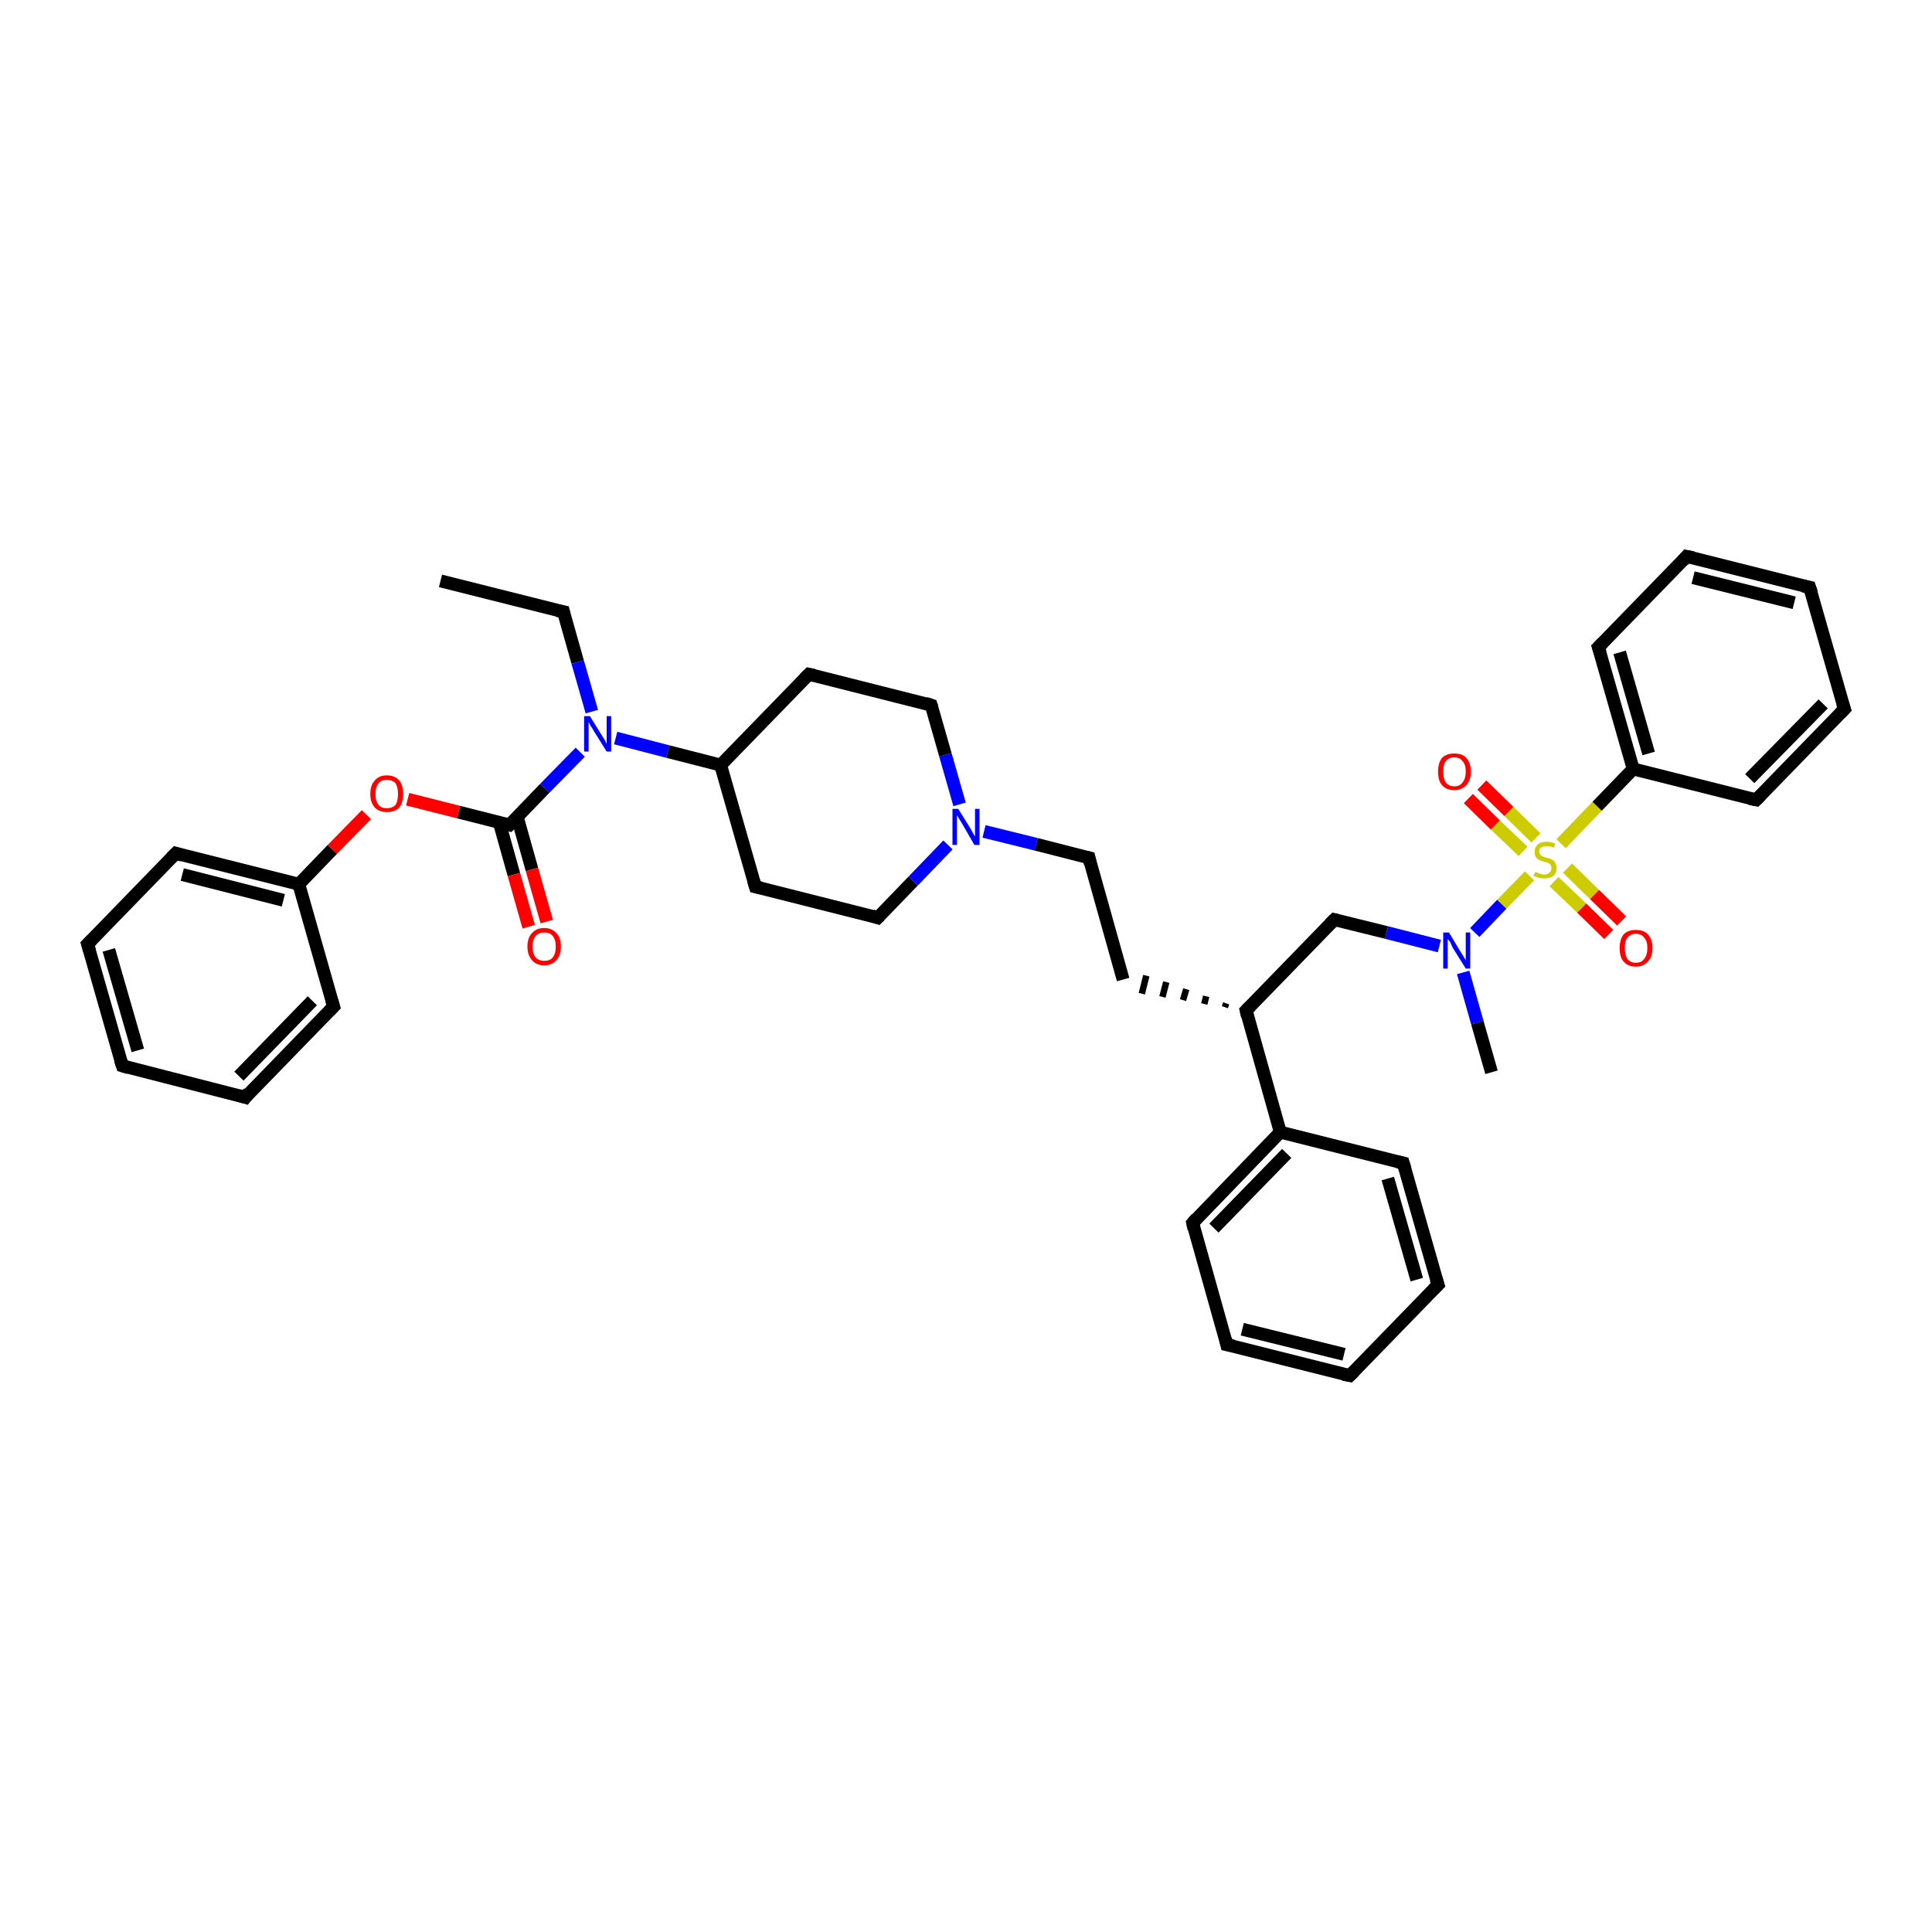 <?xml version='1.0' encoding='iso-8859-1'?>
<svg version='1.1' baseProfile='full'
              xmlns='http://www.w3.org/2000/svg'
                      xmlns:rdkit='http://www.rdkit.org/xml'
                      xmlns:xlink='http://www.w3.org/1999/xlink'
                  xml:space='preserve'
width='300px' height='300px' viewBox='0 0 300 300'>
<!-- END OF HEADER -->
<rect style='opacity:1.0;fill:#FFFFFF;stroke:none' width='300.0' height='300.0' x='0.0' y='0.0'> </rect>
<path class='bond-0 atom-0 atom-1' d='M 68.4,90.2 L 87.5,95.0' style='fill:none;fill-rule:evenodd;stroke:#000000;stroke-width:2.0px;stroke-linecap:butt;stroke-linejoin:miter;stroke-opacity:1' />
<path class='bond-1 atom-1 atom-2' d='M 87.5,95.0 L 89.7,102.8' style='fill:none;fill-rule:evenodd;stroke:#000000;stroke-width:2.0px;stroke-linecap:butt;stroke-linejoin:miter;stroke-opacity:1' />
<path class='bond-1 atom-1 atom-2' d='M 89.7,102.8 L 91.9,110.5' style='fill:none;fill-rule:evenodd;stroke:#0000FF;stroke-width:2.0px;stroke-linecap:butt;stroke-linejoin:miter;stroke-opacity:1' />
<path class='bond-2 atom-2 atom-3' d='M 95.6,114.6 L 103.7,116.7' style='fill:none;fill-rule:evenodd;stroke:#0000FF;stroke-width:2.0px;stroke-linecap:butt;stroke-linejoin:miter;stroke-opacity:1' />
<path class='bond-2 atom-2 atom-3' d='M 103.7,116.7 L 111.9,118.8' style='fill:none;fill-rule:evenodd;stroke:#000000;stroke-width:2.0px;stroke-linecap:butt;stroke-linejoin:miter;stroke-opacity:1' />
<path class='bond-3 atom-3 atom-4' d='M 111.9,118.8 L 117.3,137.7' style='fill:none;fill-rule:evenodd;stroke:#000000;stroke-width:2.0px;stroke-linecap:butt;stroke-linejoin:miter;stroke-opacity:1' />
<path class='bond-4 atom-4 atom-5' d='M 117.3,137.7 L 136.3,142.5' style='fill:none;fill-rule:evenodd;stroke:#000000;stroke-width:2.0px;stroke-linecap:butt;stroke-linejoin:miter;stroke-opacity:1' />
<path class='bond-5 atom-5 atom-6' d='M 136.3,142.5 L 141.8,136.8' style='fill:none;fill-rule:evenodd;stroke:#000000;stroke-width:2.0px;stroke-linecap:butt;stroke-linejoin:miter;stroke-opacity:1' />
<path class='bond-5 atom-5 atom-6' d='M 141.8,136.8 L 147.2,131.2' style='fill:none;fill-rule:evenodd;stroke:#0000FF;stroke-width:2.0px;stroke-linecap:butt;stroke-linejoin:miter;stroke-opacity:1' />
<path class='bond-6 atom-6 atom-7' d='M 152.8,129.1 L 160.9,131.1' style='fill:none;fill-rule:evenodd;stroke:#0000FF;stroke-width:2.0px;stroke-linecap:butt;stroke-linejoin:miter;stroke-opacity:1' />
<path class='bond-6 atom-6 atom-7' d='M 160.9,131.1 L 169.1,133.2' style='fill:none;fill-rule:evenodd;stroke:#000000;stroke-width:2.0px;stroke-linecap:butt;stroke-linejoin:miter;stroke-opacity:1' />
<path class='bond-7 atom-7 atom-8' d='M 169.1,133.2 L 174.4,152.1' style='fill:none;fill-rule:evenodd;stroke:#000000;stroke-width:2.0px;stroke-linecap:butt;stroke-linejoin:miter;stroke-opacity:1' />
<path class='bond-8 atom-9 atom-8' d='M 190.4,155.8 L 190.2,156.4' style='fill:none;fill-rule:evenodd;stroke:#000000;stroke-width:1.0px;stroke-linecap:butt;stroke-linejoin:miter;stroke-opacity:1' />
<path class='bond-8 atom-9 atom-8' d='M 187.3,154.7 L 187.0,155.9' style='fill:none;fill-rule:evenodd;stroke:#000000;stroke-width:1.0px;stroke-linecap:butt;stroke-linejoin:miter;stroke-opacity:1' />
<path class='bond-8 atom-9 atom-8' d='M 184.2,153.6 L 183.7,155.3' style='fill:none;fill-rule:evenodd;stroke:#000000;stroke-width:1.0px;stroke-linecap:butt;stroke-linejoin:miter;stroke-opacity:1' />
<path class='bond-8 atom-9 atom-8' d='M 181.1,152.5 L 180.5,154.8' style='fill:none;fill-rule:evenodd;stroke:#000000;stroke-width:1.0px;stroke-linecap:butt;stroke-linejoin:miter;stroke-opacity:1' />
<path class='bond-8 atom-9 atom-8' d='M 178.0,151.5 L 177.3,154.3' style='fill:none;fill-rule:evenodd;stroke:#000000;stroke-width:1.0px;stroke-linecap:butt;stroke-linejoin:miter;stroke-opacity:1' />
<path class='bond-9 atom-9 atom-10' d='M 193.5,156.9 L 207.2,142.8' style='fill:none;fill-rule:evenodd;stroke:#000000;stroke-width:2.0px;stroke-linecap:butt;stroke-linejoin:miter;stroke-opacity:1' />
<path class='bond-10 atom-10 atom-11' d='M 207.2,142.8 L 215.3,144.8' style='fill:none;fill-rule:evenodd;stroke:#000000;stroke-width:2.0px;stroke-linecap:butt;stroke-linejoin:miter;stroke-opacity:1' />
<path class='bond-10 atom-10 atom-11' d='M 215.3,144.8 L 223.5,146.9' style='fill:none;fill-rule:evenodd;stroke:#0000FF;stroke-width:2.0px;stroke-linecap:butt;stroke-linejoin:miter;stroke-opacity:1' />
<path class='bond-11 atom-11 atom-12' d='M 227.2,151.0 L 229.4,158.8' style='fill:none;fill-rule:evenodd;stroke:#0000FF;stroke-width:2.0px;stroke-linecap:butt;stroke-linejoin:miter;stroke-opacity:1' />
<path class='bond-11 atom-11 atom-12' d='M 229.4,158.8 L 231.6,166.5' style='fill:none;fill-rule:evenodd;stroke:#000000;stroke-width:2.0px;stroke-linecap:butt;stroke-linejoin:miter;stroke-opacity:1' />
<path class='bond-12 atom-11 atom-13' d='M 229.0,144.8 L 233.2,140.4' style='fill:none;fill-rule:evenodd;stroke:#0000FF;stroke-width:2.0px;stroke-linecap:butt;stroke-linejoin:miter;stroke-opacity:1' />
<path class='bond-12 atom-11 atom-13' d='M 233.2,140.4 L 237.5,136.0' style='fill:none;fill-rule:evenodd;stroke:#CCCC00;stroke-width:2.0px;stroke-linecap:butt;stroke-linejoin:miter;stroke-opacity:1' />
<path class='bond-13 atom-13 atom-14' d='M 238.5,130.1 L 234.3,126.0' style='fill:none;fill-rule:evenodd;stroke:#CCCC00;stroke-width:2.0px;stroke-linecap:butt;stroke-linejoin:miter;stroke-opacity:1' />
<path class='bond-13 atom-13 atom-14' d='M 234.3,126.0 L 230.1,121.9' style='fill:none;fill-rule:evenodd;stroke:#FF0000;stroke-width:2.0px;stroke-linecap:butt;stroke-linejoin:miter;stroke-opacity:1' />
<path class='bond-13 atom-13 atom-14' d='M 236.5,132.2 L 232.2,128.1' style='fill:none;fill-rule:evenodd;stroke:#CCCC00;stroke-width:2.0px;stroke-linecap:butt;stroke-linejoin:miter;stroke-opacity:1' />
<path class='bond-13 atom-13 atom-14' d='M 232.2,128.1 L 228.0,124.0' style='fill:none;fill-rule:evenodd;stroke:#FF0000;stroke-width:2.0px;stroke-linecap:butt;stroke-linejoin:miter;stroke-opacity:1' />
<path class='bond-14 atom-13 atom-15' d='M 241.3,136.9 L 245.6,141.0' style='fill:none;fill-rule:evenodd;stroke:#CCCC00;stroke-width:2.0px;stroke-linecap:butt;stroke-linejoin:miter;stroke-opacity:1' />
<path class='bond-14 atom-13 atom-15' d='M 245.6,141.0 L 249.8,145.1' style='fill:none;fill-rule:evenodd;stroke:#FF0000;stroke-width:2.0px;stroke-linecap:butt;stroke-linejoin:miter;stroke-opacity:1' />
<path class='bond-14 atom-13 atom-15' d='M 243.4,134.8 L 247.6,138.9' style='fill:none;fill-rule:evenodd;stroke:#CCCC00;stroke-width:2.0px;stroke-linecap:butt;stroke-linejoin:miter;stroke-opacity:1' />
<path class='bond-14 atom-13 atom-15' d='M 247.6,138.9 L 251.8,143.0' style='fill:none;fill-rule:evenodd;stroke:#FF0000;stroke-width:2.0px;stroke-linecap:butt;stroke-linejoin:miter;stroke-opacity:1' />
<path class='bond-15 atom-13 atom-16' d='M 242.4,131.0 L 248.0,125.2' style='fill:none;fill-rule:evenodd;stroke:#CCCC00;stroke-width:2.0px;stroke-linecap:butt;stroke-linejoin:miter;stroke-opacity:1' />
<path class='bond-15 atom-13 atom-16' d='M 248.0,125.2 L 253.6,119.4' style='fill:none;fill-rule:evenodd;stroke:#000000;stroke-width:2.0px;stroke-linecap:butt;stroke-linejoin:miter;stroke-opacity:1' />
<path class='bond-16 atom-16 atom-17' d='M 253.6,119.4 L 248.2,100.5' style='fill:none;fill-rule:evenodd;stroke:#000000;stroke-width:2.0px;stroke-linecap:butt;stroke-linejoin:miter;stroke-opacity:1' />
<path class='bond-16 atom-16 atom-17' d='M 256.0,117.0 L 251.5,101.3' style='fill:none;fill-rule:evenodd;stroke:#000000;stroke-width:2.0px;stroke-linecap:butt;stroke-linejoin:miter;stroke-opacity:1' />
<path class='bond-17 atom-17 atom-18' d='M 248.2,100.5 L 261.9,86.4' style='fill:none;fill-rule:evenodd;stroke:#000000;stroke-width:2.0px;stroke-linecap:butt;stroke-linejoin:miter;stroke-opacity:1' />
<path class='bond-18 atom-18 atom-19' d='M 261.9,86.4 L 281.0,91.2' style='fill:none;fill-rule:evenodd;stroke:#000000;stroke-width:2.0px;stroke-linecap:butt;stroke-linejoin:miter;stroke-opacity:1' />
<path class='bond-18 atom-18 atom-19' d='M 262.9,89.7 L 278.6,93.6' style='fill:none;fill-rule:evenodd;stroke:#000000;stroke-width:2.0px;stroke-linecap:butt;stroke-linejoin:miter;stroke-opacity:1' />
<path class='bond-19 atom-19 atom-20' d='M 281.0,91.2 L 286.4,110.1' style='fill:none;fill-rule:evenodd;stroke:#000000;stroke-width:2.0px;stroke-linecap:butt;stroke-linejoin:miter;stroke-opacity:1' />
<path class='bond-20 atom-20 atom-21' d='M 286.4,110.1 L 272.7,124.2' style='fill:none;fill-rule:evenodd;stroke:#000000;stroke-width:2.0px;stroke-linecap:butt;stroke-linejoin:miter;stroke-opacity:1' />
<path class='bond-20 atom-20 atom-21' d='M 283.1,109.3 L 271.7,120.9' style='fill:none;fill-rule:evenodd;stroke:#000000;stroke-width:2.0px;stroke-linecap:butt;stroke-linejoin:miter;stroke-opacity:1' />
<path class='bond-21 atom-9 atom-22' d='M 193.5,156.9 L 198.8,175.8' style='fill:none;fill-rule:evenodd;stroke:#000000;stroke-width:2.0px;stroke-linecap:butt;stroke-linejoin:miter;stroke-opacity:1' />
<path class='bond-22 atom-22 atom-23' d='M 198.8,175.8 L 185.2,189.9' style='fill:none;fill-rule:evenodd;stroke:#000000;stroke-width:2.0px;stroke-linecap:butt;stroke-linejoin:miter;stroke-opacity:1' />
<path class='bond-22 atom-22 atom-23' d='M 199.8,179.1 L 188.5,190.7' style='fill:none;fill-rule:evenodd;stroke:#000000;stroke-width:2.0px;stroke-linecap:butt;stroke-linejoin:miter;stroke-opacity:1' />
<path class='bond-23 atom-23 atom-24' d='M 185.2,189.9 L 190.5,208.8' style='fill:none;fill-rule:evenodd;stroke:#000000;stroke-width:2.0px;stroke-linecap:butt;stroke-linejoin:miter;stroke-opacity:1' />
<path class='bond-24 atom-24 atom-25' d='M 190.5,208.8 L 209.6,213.6' style='fill:none;fill-rule:evenodd;stroke:#000000;stroke-width:2.0px;stroke-linecap:butt;stroke-linejoin:miter;stroke-opacity:1' />
<path class='bond-24 atom-24 atom-25' d='M 192.9,206.4 L 208.7,210.3' style='fill:none;fill-rule:evenodd;stroke:#000000;stroke-width:2.0px;stroke-linecap:butt;stroke-linejoin:miter;stroke-opacity:1' />
<path class='bond-25 atom-25 atom-26' d='M 209.6,213.6 L 223.3,199.5' style='fill:none;fill-rule:evenodd;stroke:#000000;stroke-width:2.0px;stroke-linecap:butt;stroke-linejoin:miter;stroke-opacity:1' />
<path class='bond-26 atom-26 atom-27' d='M 223.3,199.5 L 217.9,180.6' style='fill:none;fill-rule:evenodd;stroke:#000000;stroke-width:2.0px;stroke-linecap:butt;stroke-linejoin:miter;stroke-opacity:1' />
<path class='bond-26 atom-26 atom-27' d='M 220.0,198.7 L 215.5,183.0' style='fill:none;fill-rule:evenodd;stroke:#000000;stroke-width:2.0px;stroke-linecap:butt;stroke-linejoin:miter;stroke-opacity:1' />
<path class='bond-27 atom-6 atom-28' d='M 149.0,124.9 L 146.8,117.2' style='fill:none;fill-rule:evenodd;stroke:#0000FF;stroke-width:2.0px;stroke-linecap:butt;stroke-linejoin:miter;stroke-opacity:1' />
<path class='bond-27 atom-6 atom-28' d='M 146.8,117.2 L 144.6,109.5' style='fill:none;fill-rule:evenodd;stroke:#000000;stroke-width:2.0px;stroke-linecap:butt;stroke-linejoin:miter;stroke-opacity:1' />
<path class='bond-28 atom-28 atom-29' d='M 144.6,109.5 L 125.6,104.7' style='fill:none;fill-rule:evenodd;stroke:#000000;stroke-width:2.0px;stroke-linecap:butt;stroke-linejoin:miter;stroke-opacity:1' />
<path class='bond-29 atom-2 atom-30' d='M 90.1,116.8 L 84.6,122.4' style='fill:none;fill-rule:evenodd;stroke:#0000FF;stroke-width:2.0px;stroke-linecap:butt;stroke-linejoin:miter;stroke-opacity:1' />
<path class='bond-29 atom-2 atom-30' d='M 84.6,122.4 L 79.1,128.1' style='fill:none;fill-rule:evenodd;stroke:#000000;stroke-width:2.0px;stroke-linecap:butt;stroke-linejoin:miter;stroke-opacity:1' />
<path class='bond-30 atom-30 atom-31' d='M 77.5,127.6 L 79.8,135.8' style='fill:none;fill-rule:evenodd;stroke:#000000;stroke-width:2.0px;stroke-linecap:butt;stroke-linejoin:miter;stroke-opacity:1' />
<path class='bond-30 atom-30 atom-31' d='M 79.8,135.8 L 82.1,143.9' style='fill:none;fill-rule:evenodd;stroke:#FF0000;stroke-width:2.0px;stroke-linecap:butt;stroke-linejoin:miter;stroke-opacity:1' />
<path class='bond-30 atom-30 atom-31' d='M 80.3,126.8 L 82.6,135.0' style='fill:none;fill-rule:evenodd;stroke:#000000;stroke-width:2.0px;stroke-linecap:butt;stroke-linejoin:miter;stroke-opacity:1' />
<path class='bond-30 atom-30 atom-31' d='M 82.6,135.0 L 84.9,143.1' style='fill:none;fill-rule:evenodd;stroke:#FF0000;stroke-width:2.0px;stroke-linecap:butt;stroke-linejoin:miter;stroke-opacity:1' />
<path class='bond-31 atom-30 atom-32' d='M 79.1,128.1 L 71.2,126.1' style='fill:none;fill-rule:evenodd;stroke:#000000;stroke-width:2.0px;stroke-linecap:butt;stroke-linejoin:miter;stroke-opacity:1' />
<path class='bond-31 atom-30 atom-32' d='M 71.2,126.1 L 63.3,124.1' style='fill:none;fill-rule:evenodd;stroke:#FF0000;stroke-width:2.0px;stroke-linecap:butt;stroke-linejoin:miter;stroke-opacity:1' />
<path class='bond-32 atom-32 atom-33' d='M 56.9,126.5 L 51.6,131.9' style='fill:none;fill-rule:evenodd;stroke:#FF0000;stroke-width:2.0px;stroke-linecap:butt;stroke-linejoin:miter;stroke-opacity:1' />
<path class='bond-32 atom-32 atom-33' d='M 51.6,131.9 L 46.4,137.3' style='fill:none;fill-rule:evenodd;stroke:#000000;stroke-width:2.0px;stroke-linecap:butt;stroke-linejoin:miter;stroke-opacity:1' />
<path class='bond-33 atom-33 atom-34' d='M 46.4,137.3 L 27.3,132.5' style='fill:none;fill-rule:evenodd;stroke:#000000;stroke-width:2.0px;stroke-linecap:butt;stroke-linejoin:miter;stroke-opacity:1' />
<path class='bond-33 atom-33 atom-34' d='M 44.0,139.8 L 28.3,135.8' style='fill:none;fill-rule:evenodd;stroke:#000000;stroke-width:2.0px;stroke-linecap:butt;stroke-linejoin:miter;stroke-opacity:1' />
<path class='bond-34 atom-34 atom-35' d='M 27.3,132.5 L 13.6,146.6' style='fill:none;fill-rule:evenodd;stroke:#000000;stroke-width:2.0px;stroke-linecap:butt;stroke-linejoin:miter;stroke-opacity:1' />
<path class='bond-35 atom-35 atom-36' d='M 13.6,146.6 L 19.0,165.5' style='fill:none;fill-rule:evenodd;stroke:#000000;stroke-width:2.0px;stroke-linecap:butt;stroke-linejoin:miter;stroke-opacity:1' />
<path class='bond-35 atom-35 atom-36' d='M 16.9,147.5 L 21.4,163.1' style='fill:none;fill-rule:evenodd;stroke:#000000;stroke-width:2.0px;stroke-linecap:butt;stroke-linejoin:miter;stroke-opacity:1' />
<path class='bond-36 atom-36 atom-37' d='M 19.0,165.5 L 38.1,170.4' style='fill:none;fill-rule:evenodd;stroke:#000000;stroke-width:2.0px;stroke-linecap:butt;stroke-linejoin:miter;stroke-opacity:1' />
<path class='bond-37 atom-37 atom-38' d='M 38.1,170.4 L 51.8,156.3' style='fill:none;fill-rule:evenodd;stroke:#000000;stroke-width:2.0px;stroke-linecap:butt;stroke-linejoin:miter;stroke-opacity:1' />
<path class='bond-37 atom-37 atom-38' d='M 37.1,167.1 L 48.5,155.4' style='fill:none;fill-rule:evenodd;stroke:#000000;stroke-width:2.0px;stroke-linecap:butt;stroke-linejoin:miter;stroke-opacity:1' />
<path class='bond-38 atom-29 atom-3' d='M 125.6,104.7 L 111.9,118.8' style='fill:none;fill-rule:evenodd;stroke:#000000;stroke-width:2.0px;stroke-linecap:butt;stroke-linejoin:miter;stroke-opacity:1' />
<path class='bond-39 atom-38 atom-33' d='M 51.8,156.3 L 46.4,137.3' style='fill:none;fill-rule:evenodd;stroke:#000000;stroke-width:2.0px;stroke-linecap:butt;stroke-linejoin:miter;stroke-opacity:1' />
<path class='bond-40 atom-21 atom-16' d='M 272.7,124.2 L 253.6,119.4' style='fill:none;fill-rule:evenodd;stroke:#000000;stroke-width:2.0px;stroke-linecap:butt;stroke-linejoin:miter;stroke-opacity:1' />
<path class='bond-41 atom-27 atom-22' d='M 217.9,180.6 L 198.8,175.8' style='fill:none;fill-rule:evenodd;stroke:#000000;stroke-width:2.0px;stroke-linecap:butt;stroke-linejoin:miter;stroke-opacity:1' />
<path d='M 86.5,94.8 L 87.5,95.0 L 87.6,95.4' style='fill:none;stroke:#000000;stroke-width:2.0px;stroke-linecap:butt;stroke-linejoin:miter;stroke-opacity:1;' />
<path d='M 117.0,136.7 L 117.3,137.7 L 118.2,137.9' style='fill:none;stroke:#000000;stroke-width:2.0px;stroke-linecap:butt;stroke-linejoin:miter;stroke-opacity:1;' />
<path d='M 135.4,142.2 L 136.3,142.5 L 136.6,142.2' style='fill:none;stroke:#000000;stroke-width:2.0px;stroke-linecap:butt;stroke-linejoin:miter;stroke-opacity:1;' />
<path d='M 168.7,133.1 L 169.1,133.2 L 169.3,134.1' style='fill:none;stroke:#000000;stroke-width:2.0px;stroke-linecap:butt;stroke-linejoin:miter;stroke-opacity:1;' />
<path d='M 194.2,156.2 L 193.5,156.9 L 193.7,157.8' style='fill:none;stroke:#000000;stroke-width:2.0px;stroke-linecap:butt;stroke-linejoin:miter;stroke-opacity:1;' />
<path d='M 206.5,143.5 L 207.2,142.8 L 207.6,142.9' style='fill:none;stroke:#000000;stroke-width:2.0px;stroke-linecap:butt;stroke-linejoin:miter;stroke-opacity:1;' />
<path d='M 248.5,101.4 L 248.2,100.5 L 248.9,99.8' style='fill:none;stroke:#000000;stroke-width:2.0px;stroke-linecap:butt;stroke-linejoin:miter;stroke-opacity:1;' />
<path d='M 261.3,87.1 L 261.9,86.4 L 262.9,86.6' style='fill:none;stroke:#000000;stroke-width:2.0px;stroke-linecap:butt;stroke-linejoin:miter;stroke-opacity:1;' />
<path d='M 280.0,91.0 L 281.0,91.2 L 281.3,92.1' style='fill:none;stroke:#000000;stroke-width:2.0px;stroke-linecap:butt;stroke-linejoin:miter;stroke-opacity:1;' />
<path d='M 286.1,109.2 L 286.4,110.1 L 285.7,110.8' style='fill:none;stroke:#000000;stroke-width:2.0px;stroke-linecap:butt;stroke-linejoin:miter;stroke-opacity:1;' />
<path d='M 273.4,123.5 L 272.7,124.2 L 271.7,124.0' style='fill:none;stroke:#000000;stroke-width:2.0px;stroke-linecap:butt;stroke-linejoin:miter;stroke-opacity:1;' />
<path d='M 185.8,189.2 L 185.2,189.9 L 185.4,190.8' style='fill:none;stroke:#000000;stroke-width:2.0px;stroke-linecap:butt;stroke-linejoin:miter;stroke-opacity:1;' />
<path d='M 190.3,207.9 L 190.5,208.8 L 191.5,209.0' style='fill:none;stroke:#000000;stroke-width:2.0px;stroke-linecap:butt;stroke-linejoin:miter;stroke-opacity:1;' />
<path d='M 208.6,213.4 L 209.6,213.6 L 210.3,212.9' style='fill:none;stroke:#000000;stroke-width:2.0px;stroke-linecap:butt;stroke-linejoin:miter;stroke-opacity:1;' />
<path d='M 222.6,200.2 L 223.3,199.5 L 223.0,198.6' style='fill:none;stroke:#000000;stroke-width:2.0px;stroke-linecap:butt;stroke-linejoin:miter;stroke-opacity:1;' />
<path d='M 218.2,181.6 L 217.9,180.6 L 217.0,180.4' style='fill:none;stroke:#000000;stroke-width:2.0px;stroke-linecap:butt;stroke-linejoin:miter;stroke-opacity:1;' />
<path d='M 144.7,109.8 L 144.6,109.5 L 143.7,109.2' style='fill:none;stroke:#000000;stroke-width:2.0px;stroke-linecap:butt;stroke-linejoin:miter;stroke-opacity:1;' />
<path d='M 126.5,104.9 L 125.6,104.7 L 124.9,105.4' style='fill:none;stroke:#000000;stroke-width:2.0px;stroke-linecap:butt;stroke-linejoin:miter;stroke-opacity:1;' />
<path d='M 79.4,127.8 L 79.1,128.1 L 78.7,128.0' style='fill:none;stroke:#000000;stroke-width:2.0px;stroke-linecap:butt;stroke-linejoin:miter;stroke-opacity:1;' />
<path d='M 28.3,132.8 L 27.3,132.5 L 26.6,133.2' style='fill:none;stroke:#000000;stroke-width:2.0px;stroke-linecap:butt;stroke-linejoin:miter;stroke-opacity:1;' />
<path d='M 14.3,145.9 L 13.6,146.6 L 13.9,147.6' style='fill:none;stroke:#000000;stroke-width:2.0px;stroke-linecap:butt;stroke-linejoin:miter;stroke-opacity:1;' />
<path d='M 18.7,164.6 L 19.0,165.5 L 20.0,165.8' style='fill:none;stroke:#000000;stroke-width:2.0px;stroke-linecap:butt;stroke-linejoin:miter;stroke-opacity:1;' />
<path d='M 37.1,170.1 L 38.1,170.4 L 38.7,169.6' style='fill:none;stroke:#000000;stroke-width:2.0px;stroke-linecap:butt;stroke-linejoin:miter;stroke-opacity:1;' />
<path d='M 51.1,157.0 L 51.8,156.3 L 51.5,155.3' style='fill:none;stroke:#000000;stroke-width:2.0px;stroke-linecap:butt;stroke-linejoin:miter;stroke-opacity:1;' />
<path class='atom-2' d='M 91.6 111.2
L 93.4 114.1
Q 93.6 114.4, 93.9 114.9
Q 94.2 115.5, 94.2 115.5
L 94.2 111.2
L 94.9 111.2
L 94.9 116.7
L 94.2 116.7
L 92.2 113.5
Q 92.0 113.1, 91.7 112.7
Q 91.5 112.3, 91.4 112.1
L 91.4 116.7
L 90.7 116.7
L 90.7 111.2
L 91.6 111.2
' fill='#0000FF'/>
<path class='atom-6' d='M 148.8 125.6
L 150.6 128.5
Q 150.8 128.8, 151.1 129.4
Q 151.4 129.9, 151.4 129.9
L 151.4 125.6
L 152.1 125.6
L 152.1 131.2
L 151.3 131.2
L 149.4 127.9
Q 149.2 127.6, 148.9 127.1
Q 148.7 126.7, 148.6 126.6
L 148.6 131.2
L 147.9 131.2
L 147.9 125.6
L 148.8 125.6
' fill='#0000FF'/>
<path class='atom-11' d='M 225.0 144.8
L 226.8 147.8
Q 227.0 148.1, 227.3 148.6
Q 227.6 149.1, 227.6 149.1
L 227.6 144.8
L 228.3 144.8
L 228.3 150.4
L 227.6 150.4
L 225.6 147.2
Q 225.4 146.8, 225.2 146.3
Q 224.9 145.9, 224.8 145.8
L 224.8 150.4
L 224.1 150.4
L 224.1 144.8
L 225.0 144.8
' fill='#0000FF'/>
<path class='atom-13' d='M 238.4 135.4
Q 238.4 135.4, 238.7 135.5
Q 238.9 135.6, 239.2 135.7
Q 239.5 135.8, 239.8 135.8
Q 240.3 135.8, 240.6 135.5
Q 240.9 135.3, 240.9 134.8
Q 240.9 134.5, 240.8 134.3
Q 240.6 134.1, 240.4 134.0
Q 240.2 133.9, 239.8 133.8
Q 239.3 133.7, 239.0 133.5
Q 238.7 133.4, 238.5 133.1
Q 238.3 132.8, 238.3 132.3
Q 238.3 131.6, 238.7 131.2
Q 239.2 130.7, 240.2 130.7
Q 240.8 130.7, 241.5 131.0
L 241.3 131.6
Q 240.7 131.4, 240.2 131.4
Q 239.6 131.4, 239.3 131.6
Q 239.0 131.8, 239.0 132.2
Q 239.0 132.5, 239.2 132.7
Q 239.3 132.9, 239.6 133.0
Q 239.8 133.1, 240.2 133.2
Q 240.7 133.3, 241.0 133.5
Q 241.3 133.6, 241.5 134.0
Q 241.7 134.3, 241.7 134.8
Q 241.7 135.6, 241.2 136.0
Q 240.7 136.4, 239.8 136.4
Q 239.3 136.4, 238.9 136.3
Q 238.6 136.2, 238.1 136.0
L 238.4 135.4
' fill='#CCCC00'/>
<path class='atom-14' d='M 223.3 119.8
Q 223.3 118.5, 223.9 117.7
Q 224.6 117.0, 225.8 117.0
Q 227.1 117.0, 227.7 117.7
Q 228.4 118.5, 228.4 119.8
Q 228.4 121.2, 227.7 121.9
Q 227.0 122.7, 225.8 122.7
Q 224.6 122.7, 223.9 121.9
Q 223.3 121.2, 223.3 119.8
M 225.8 122.1
Q 226.7 122.1, 227.1 121.5
Q 227.6 120.9, 227.6 119.8
Q 227.6 118.7, 227.1 118.2
Q 226.7 117.6, 225.8 117.6
Q 225.0 117.6, 224.5 118.2
Q 224.1 118.7, 224.1 119.8
Q 224.1 120.9, 224.5 121.5
Q 225.0 122.1, 225.8 122.1
' fill='#FF0000'/>
<path class='atom-15' d='M 251.5 147.2
Q 251.5 145.9, 252.1 145.1
Q 252.8 144.4, 254.0 144.4
Q 255.3 144.4, 255.9 145.1
Q 256.6 145.9, 256.6 147.2
Q 256.6 148.6, 255.9 149.3
Q 255.2 150.1, 254.0 150.1
Q 252.8 150.1, 252.1 149.3
Q 251.5 148.6, 251.5 147.2
M 254.0 149.5
Q 254.9 149.5, 255.3 148.9
Q 255.8 148.3, 255.8 147.2
Q 255.8 146.1, 255.3 145.6
Q 254.9 145.0, 254.0 145.0
Q 253.2 145.0, 252.7 145.6
Q 252.3 146.1, 252.3 147.2
Q 252.3 148.3, 252.7 148.9
Q 253.2 149.5, 254.0 149.5
' fill='#FF0000'/>
<path class='atom-31' d='M 81.9 147.0
Q 81.9 145.6, 82.6 144.9
Q 83.3 144.1, 84.5 144.1
Q 85.7 144.1, 86.4 144.9
Q 87.1 145.6, 87.1 147.0
Q 87.1 148.3, 86.4 149.1
Q 85.7 149.9, 84.5 149.9
Q 83.3 149.9, 82.6 149.1
Q 81.9 148.3, 81.9 147.0
M 84.5 149.2
Q 85.4 149.2, 85.8 148.7
Q 86.3 148.1, 86.3 147.0
Q 86.3 145.9, 85.8 145.3
Q 85.4 144.8, 84.5 144.8
Q 83.7 144.8, 83.2 145.3
Q 82.7 145.9, 82.7 147.0
Q 82.7 148.1, 83.2 148.7
Q 83.7 149.2, 84.5 149.2
' fill='#FF0000'/>
<path class='atom-32' d='M 57.5 123.3
Q 57.5 121.9, 58.2 121.2
Q 58.8 120.4, 60.1 120.4
Q 61.3 120.4, 62.0 121.2
Q 62.6 121.9, 62.6 123.3
Q 62.6 124.6, 62.0 125.4
Q 61.3 126.1, 60.1 126.1
Q 58.9 126.1, 58.2 125.4
Q 57.5 124.6, 57.5 123.3
M 60.1 125.5
Q 60.9 125.5, 61.4 125.0
Q 61.8 124.4, 61.8 123.3
Q 61.8 122.2, 61.4 121.6
Q 60.9 121.1, 60.1 121.1
Q 59.2 121.1, 58.8 121.6
Q 58.3 122.2, 58.3 123.3
Q 58.3 124.4, 58.8 125.0
Q 59.2 125.5, 60.1 125.5
' fill='#FF0000'/>
</svg>
